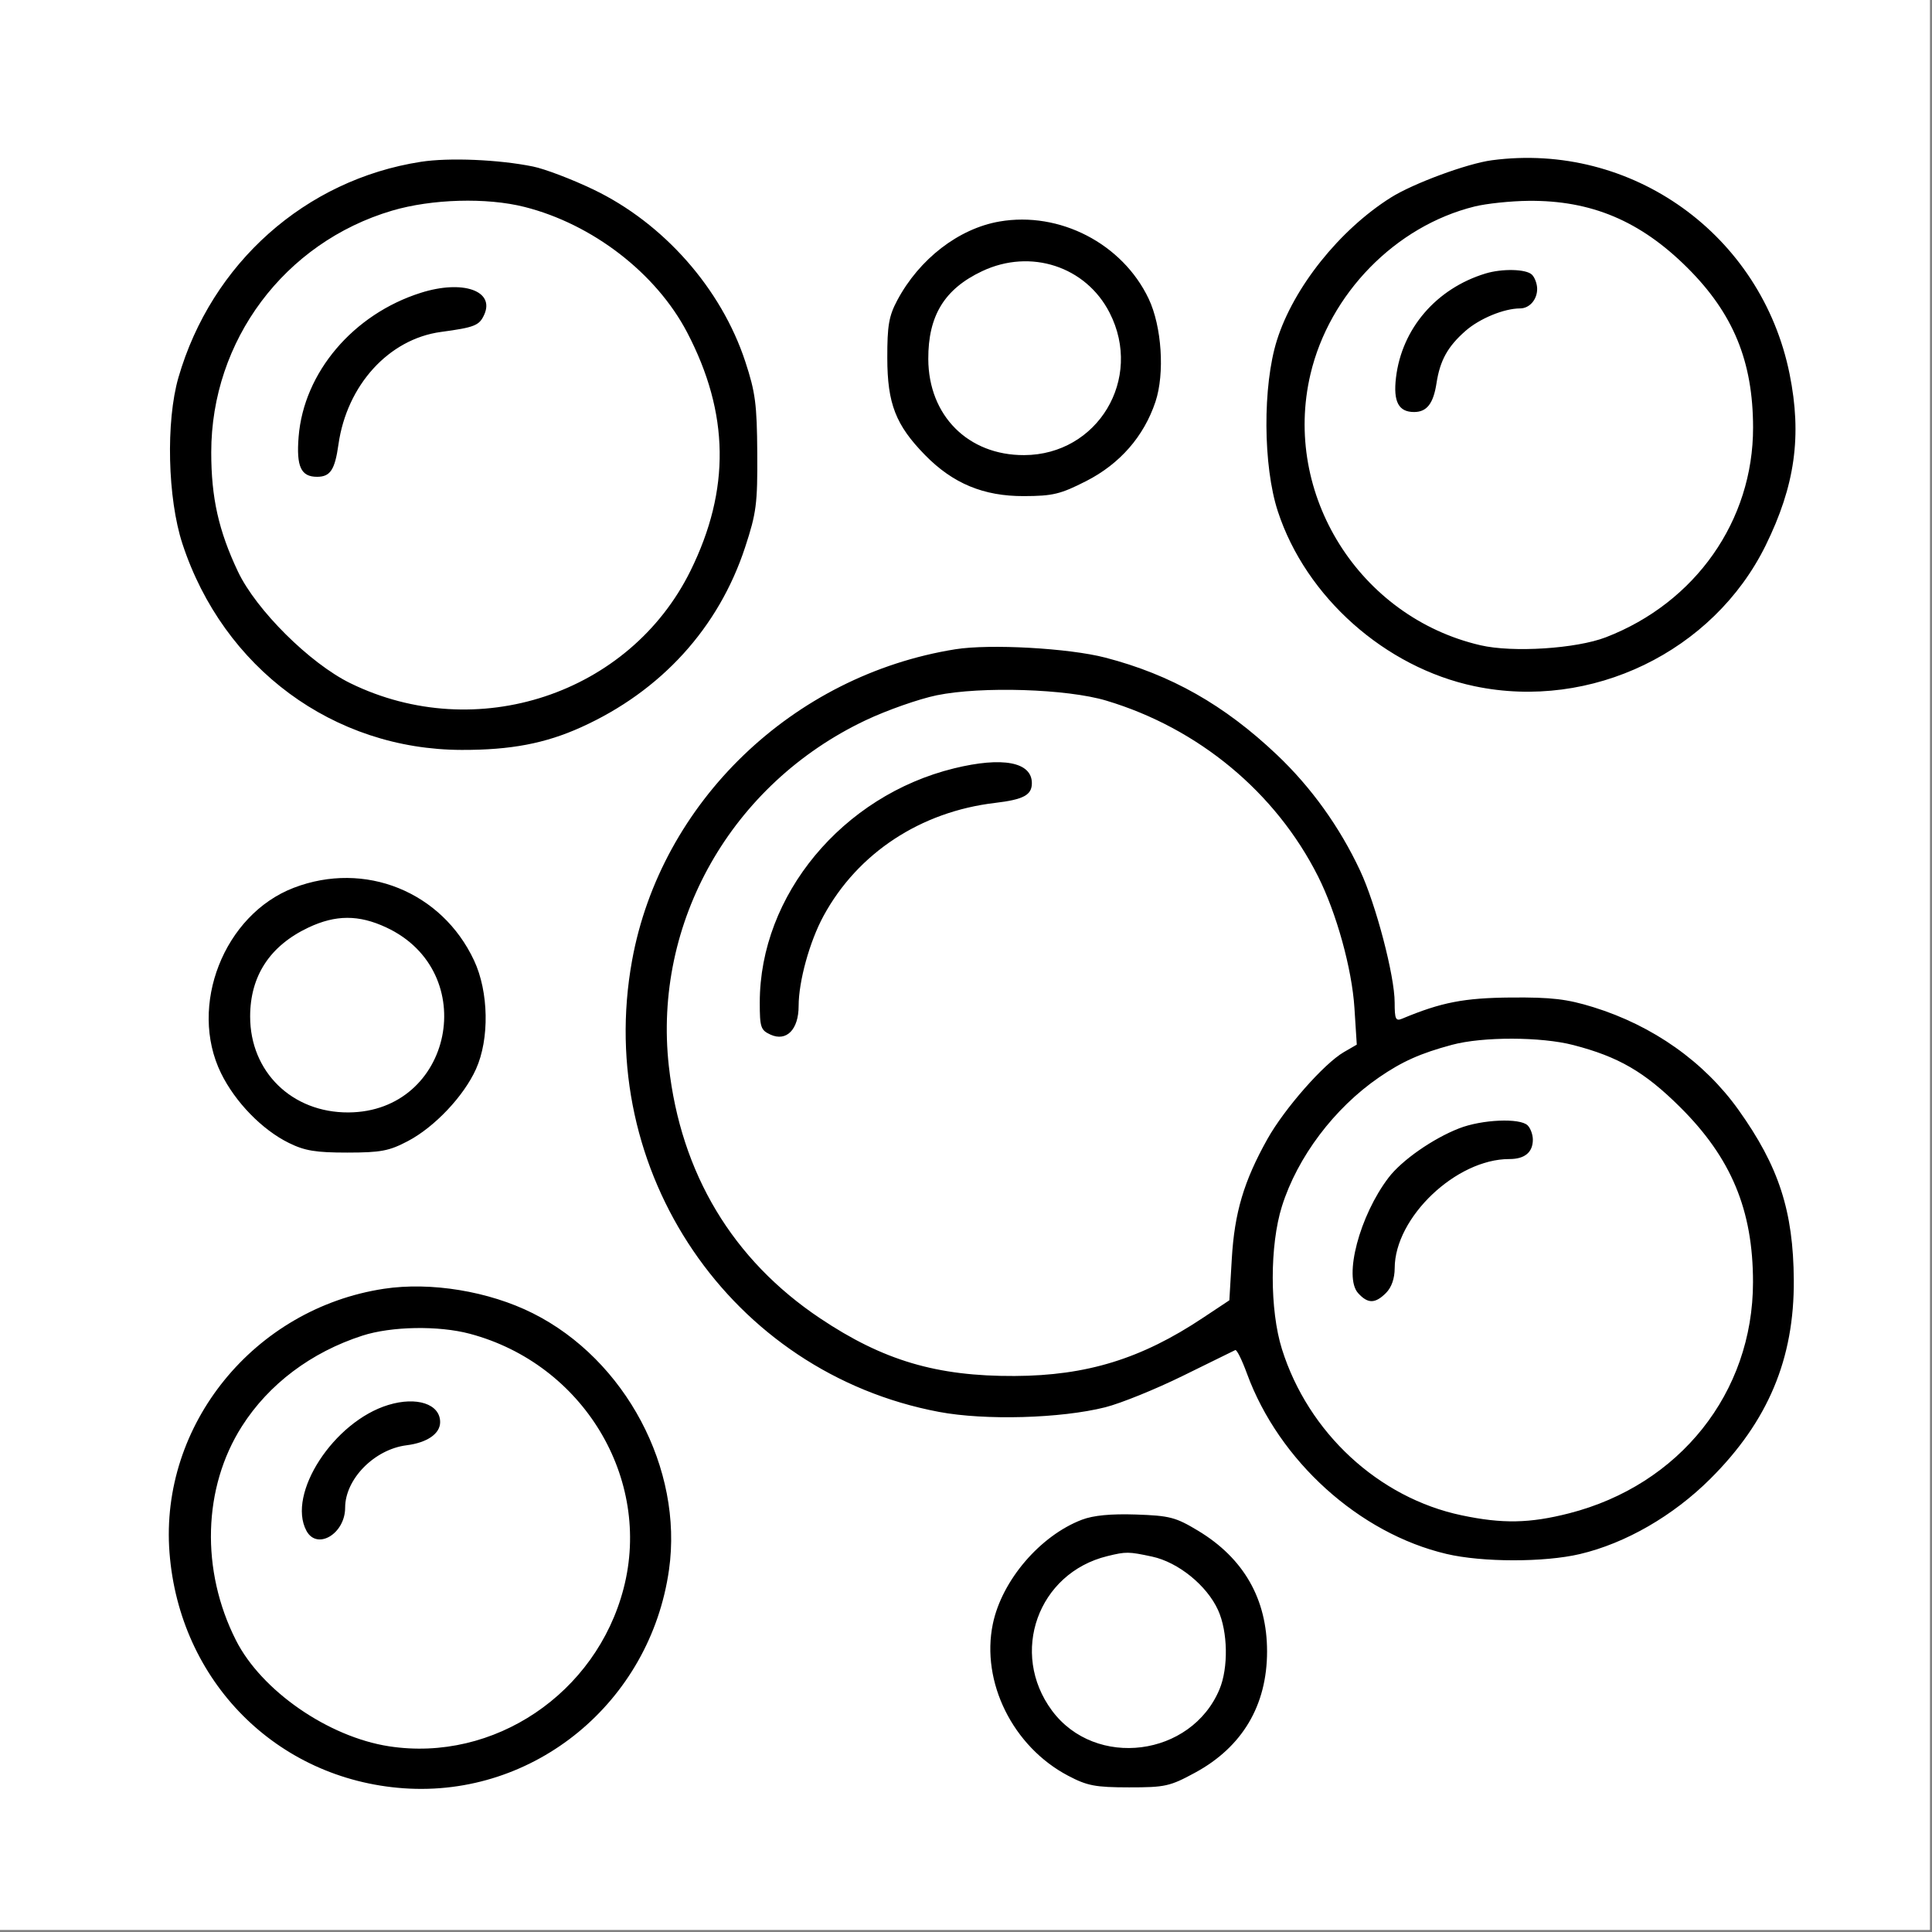 <svg version="1.2" preserveAspectRatio="xMidYMid meet" height="297" viewBox="0 0 222.75 222.75" zoomAndPan="magnify" width="297" xmlns:xlink="http://www.w3.org/1999/xlink" xmlns="http://www.w3.org/2000/svg"><rect x="0" y="0" width="222.75" height="222.75" fill="#808080" stroke="none"/><defs><clipPath id="d93f84c4b5"><path d="M 0 0 L 222.5 0 L 222.5 222.5 L 0 222.5 Z M 0 0"></path></clipPath></defs><g id="022d11e57d"><g clip-path="url(#d93f84c4b5)" clip-rule="nonzero"><path d="M 0 0 L 222.5 0 L 222.5 222.5 L 0 222.5 Z M 0 0" style="stroke:none;fill-rule:nonzero;fill:#ffffff;fill-opacity:1;"></path><path d="M 0 0 L 222.5 0 L 222.5 222.5 L 0 222.5 Z M 0 0" style="stroke:none;fill-rule:nonzero;fill:#ffffff;fill-opacity:1;"></path></g><path d="M 48.523 18.656 C 35.207 20.723 24.387 30.348 20.574 43.52 C 19.109 48.586 19.32 57.473 21.031 62.688 C 25.742 77.047 38.449 86.43 53.23 86.461 C 58.879 86.477 62.859 85.719 67 83.848 C 76.219 79.684 82.859 72.395 85.91 63.09 C 87.211 59.129 87.344 58.082 87.309 52.234 C 87.273 46.602 87.094 45.23 85.922 41.672 C 83.152 33.258 76.508 25.734 68.426 21.855 C 65.961 20.672 62.824 19.477 61.453 19.199 C 57.512 18.395 51.754 18.152 48.523 18.656 M 172 18.477 C 169.152 18.855 162.93 21.152 160.344 22.785 C 154.434 26.512 149.133 33.156 147.223 39.23 C 145.566 44.484 145.617 53.73 147.328 58.953 C 150.555 68.828 159.695 76.953 170.008 79.117 C 183.457 81.941 197.523 75.145 203.559 62.91 C 206.961 56.004 207.77 50.254 206.332 43.125 C 203.094 27.066 188.148 16.332 172 18.477 M 45.195 24.289 C 32.805 27.957 24.355 39.254 24.355 52.156 C 24.355 57.395 25.203 61.18 27.43 65.891 C 29.531 70.328 35.734 76.492 40.398 78.773 C 54.938 85.883 72.59 80.043 79.613 65.805 C 84.223 56.453 84.098 47.652 79.223 38.324 C 75.656 31.504 68.324 25.844 60.477 23.859 C 56.109 22.754 49.781 22.934 45.195 24.289 M 170.008 23.809 C 160.906 26.059 153.277 33.855 151.09 43.141 C 147.828 56.973 156.723 71.156 170.691 74.395 C 174.418 75.262 181.73 74.793 185.152 73.473 C 195.496 69.48 202.137 60.016 202.121 49.281 C 202.109 41.652 199.836 36.133 194.535 30.859 C 189.117 25.469 183.457 23.086 176.23 23.156 C 174.18 23.176 171.379 23.469 170.008 23.809 M 115.234 25.539 C 110.531 26.352 105.988 29.855 103.445 34.633 C 102.484 36.438 102.293 37.543 102.301 41.281 C 102.309 46.539 103.27 49.012 106.66 52.473 C 109.867 55.746 113.402 57.215 118.047 57.199 C 121.402 57.188 122.266 56.977 125.25 55.457 C 129.121 53.48 131.887 50.312 133.219 46.32 C 134.305 43.059 133.949 37.629 132.434 34.441 C 129.414 28.09 122.176 24.34 115.234 25.539 M 113.242 31.262 C 108.898 33.309 107.008 36.391 107.027 41.391 C 107.051 47.918 111.621 52.5 118.082 52.473 C 126.562 52.438 131.824 43.684 127.938 36.07 C 125.207 30.715 118.828 28.625 113.242 31.262 M 171.254 31.539 C 165.59 33.27 161.617 37.895 160.949 43.547 C 160.621 46.309 161.25 47.504 163.035 47.504 C 164.504 47.504 165.258 46.539 165.621 44.188 C 166.027 41.551 166.914 39.949 168.973 38.145 C 170.594 36.723 173.406 35.562 175.262 35.559 C 176.344 35.555 177.227 34.547 177.227 33.312 C 177.227 32.738 176.961 32 176.629 31.672 C 175.973 31.012 173.199 30.945 171.254 31.539 M 48.508 33.762 C 40.723 36.23 35.023 42.945 34.43 50.352 C 34.152 53.797 34.695 54.973 36.555 54.973 C 38.082 54.973 38.609 54.172 39.023 51.238 C 39.992 44.402 44.832 39.09 50.828 38.273 C 54.723 37.746 55.258 37.535 55.824 36.289 C 57.086 33.52 53.348 32.227 48.508 33.762 M 110.16 74.855 C 91.402 77.852 76.191 92.488 72.875 110.734 C 68.457 135.035 84.246 158.262 108.262 162.785 C 113.57 163.785 122.297 163.543 127.434 162.25 C 129.215 161.801 133.246 160.168 136.395 158.617 L 142.422 155.656 C 142.59 155.574 143.199 156.805 143.777 158.391 C 147.461 168.434 156.711 176.793 166.77 179.16 C 170.898 180.133 178.059 180.141 182.152 179.176 C 187.422 177.934 192.902 174.773 197.188 170.504 C 203.848 163.875 206.879 156.656 206.816 147.578 C 206.762 139.621 205.09 134.477 200.438 127.961 C 196.492 122.43 190.59 118.258 183.703 116.121 C 180.652 115.18 178.914 114.973 174.242 115.008 C 168.805 115.051 166.184 115.559 161.668 117.445 C 160.914 117.762 160.797 117.512 160.797 115.582 C 160.797 112.516 158.637 104.27 156.816 100.383 C 154.461 95.348 151.172 90.766 147.234 87.035 C 141.16 81.273 135.004 77.785 127.434 75.82 C 123.23 74.727 114.137 74.223 110.16 74.855 M 108.012 80.16 C 105.957 80.582 102.262 81.879 99.797 83.047 C 84.344 90.375 75.266 106.336 77.113 122.918 C 78.492 135.285 84.469 145.25 94.555 151.996 C 101.824 156.859 107.996 158.688 116.977 158.645 C 125.309 158.605 131.602 156.664 138.691 151.941 L 141.738 149.918 L 142.02 145.137 C 142.332 139.805 143.406 136.188 146.125 131.328 C 148.09 127.816 152.648 122.633 154.938 121.305 L 156.43 120.441 L 156.16 116.211 C 155.871 111.691 154.09 105.258 151.957 101.027 C 147.074 91.344 138.172 83.957 127.543 80.777 C 123.004 79.418 113.172 79.109 108.012 80.16 M 110.004 88.586 C 97.125 91.742 87.598 103.219 87.598 115.578 C 87.598 118.445 87.703 118.77 88.84 119.289 C 90.68 120.125 92.078 118.699 92.078 115.988 C 92.078 113.133 93.348 108.539 94.957 105.586 C 98.895 98.352 106.141 93.582 114.734 92.57 C 118.004 92.184 118.969 91.664 118.969 90.297 C 118.969 87.855 115.602 87.215 110.004 88.586 M 33.867 102.359 C 25.82 105.449 21.688 115.977 25.48 123.727 C 27.113 127.062 30.215 130.254 33.301 131.773 C 35.137 132.68 36.402 132.887 40.043 132.887 C 43.922 132.883 44.859 132.703 47.035 131.559 C 50.102 129.945 53.465 126.391 54.875 123.27 C 56.449 119.789 56.352 114.352 54.656 110.734 C 50.938 102.793 42.055 99.215 33.867 102.359 M 35.559 106.941 C 31.117 109.043 28.84 112.523 28.84 117.207 C 28.84 123.582 33.672 128.293 40.176 128.258 C 52.207 128.188 55.504 112.035 44.527 106.926 C 41.359 105.449 38.707 105.457 35.559 106.941 M 167.414 120.461 C 163.766 121.441 161.66 122.383 158.98 124.227 C 153.828 127.773 149.586 133.406 147.801 139.078 C 146.387 143.574 146.387 151.039 147.801 155.543 C 150.832 165.188 158.945 172.695 168.516 174.707 C 173.234 175.699 176.352 175.641 180.914 174.477 C 193.656 171.215 202.109 160.586 202.113 147.824 C 202.113 139.508 199.605 133.492 193.684 127.621 C 189.617 123.586 186.602 121.836 181.391 120.488 C 177.668 119.523 170.938 119.512 167.414 120.461 M 168.219 130.098 C 165.191 131.281 161.617 133.777 160.098 135.77 C 156.758 140.148 154.891 147.223 156.582 149.09 C 157.703 150.328 158.547 150.324 159.801 149.07 C 160.438 148.43 160.797 147.406 160.801 146.207 C 160.816 140.359 167.895 133.625 174.016 133.633 C 175.789 133.637 176.73 132.863 176.73 131.395 C 176.73 130.82 176.461 130.082 176.133 129.754 C 175.254 128.875 170.852 129.066 168.219 130.098 M 44.262 148.59 C 29.305 150.863 18.406 164.277 19.543 179.012 C 20.688 193.859 31.906 205.145 46.547 206.18 C 61.621 207.242 74.969 196.25 77.133 180.988 C 78.785 169.34 72.113 156.77 61.434 151.414 C 56.363 148.871 49.66 147.77 44.262 148.59 M 41.785 153.992 C 35.879 155.902 30.996 159.574 27.895 164.438 C 23.387 171.512 23.121 181.055 27.207 189.121 C 30.152 194.934 37.852 200.262 44.859 201.34 C 56.941 203.199 68.742 195.262 71.895 183.152 C 75.203 170.457 67.234 157.254 54.168 153.777 C 50.566 152.816 45.125 152.914 41.785 153.992 M 44.77 161.984 C 38.484 163.895 33.055 172.238 35.328 176.488 C 36.551 178.77 39.793 176.84 39.793 173.828 C 39.793 170.531 43.164 167.102 46.871 166.633 C 49.246 166.336 50.746 165.301 50.746 163.965 C 50.746 161.875 48.055 160.984 44.77 161.984 M 124.742 175.215 C 119.922 177.055 115.512 182.211 114.469 187.23 C 113.082 193.926 116.777 201.383 123.145 204.73 C 125.355 205.895 126.277 206.07 130.172 206.074 C 134.332 206.078 134.879 205.957 137.789 204.379 C 143.238 201.422 146.086 196.621 146.086 190.395 C 146.086 184.359 143.395 179.652 138.125 176.48 C 135.551 174.93 134.863 174.75 130.98 174.617 C 128.066 174.52 126.059 174.715 124.742 175.215 M 127.684 179.41 C 119.668 181.359 116.359 190.582 121.293 197.23 C 126.297 203.965 137.348 202.555 140.602 194.766 C 141.641 192.281 141.566 188.121 140.438 185.637 C 139.145 182.793 135.844 180.117 132.832 179.469 C 130.113 178.887 129.836 178.883 127.684 179.41" style="stroke:none;fill-rule:evenodd;fill:#000000;fill-opacity:1;"></path></g></svg>